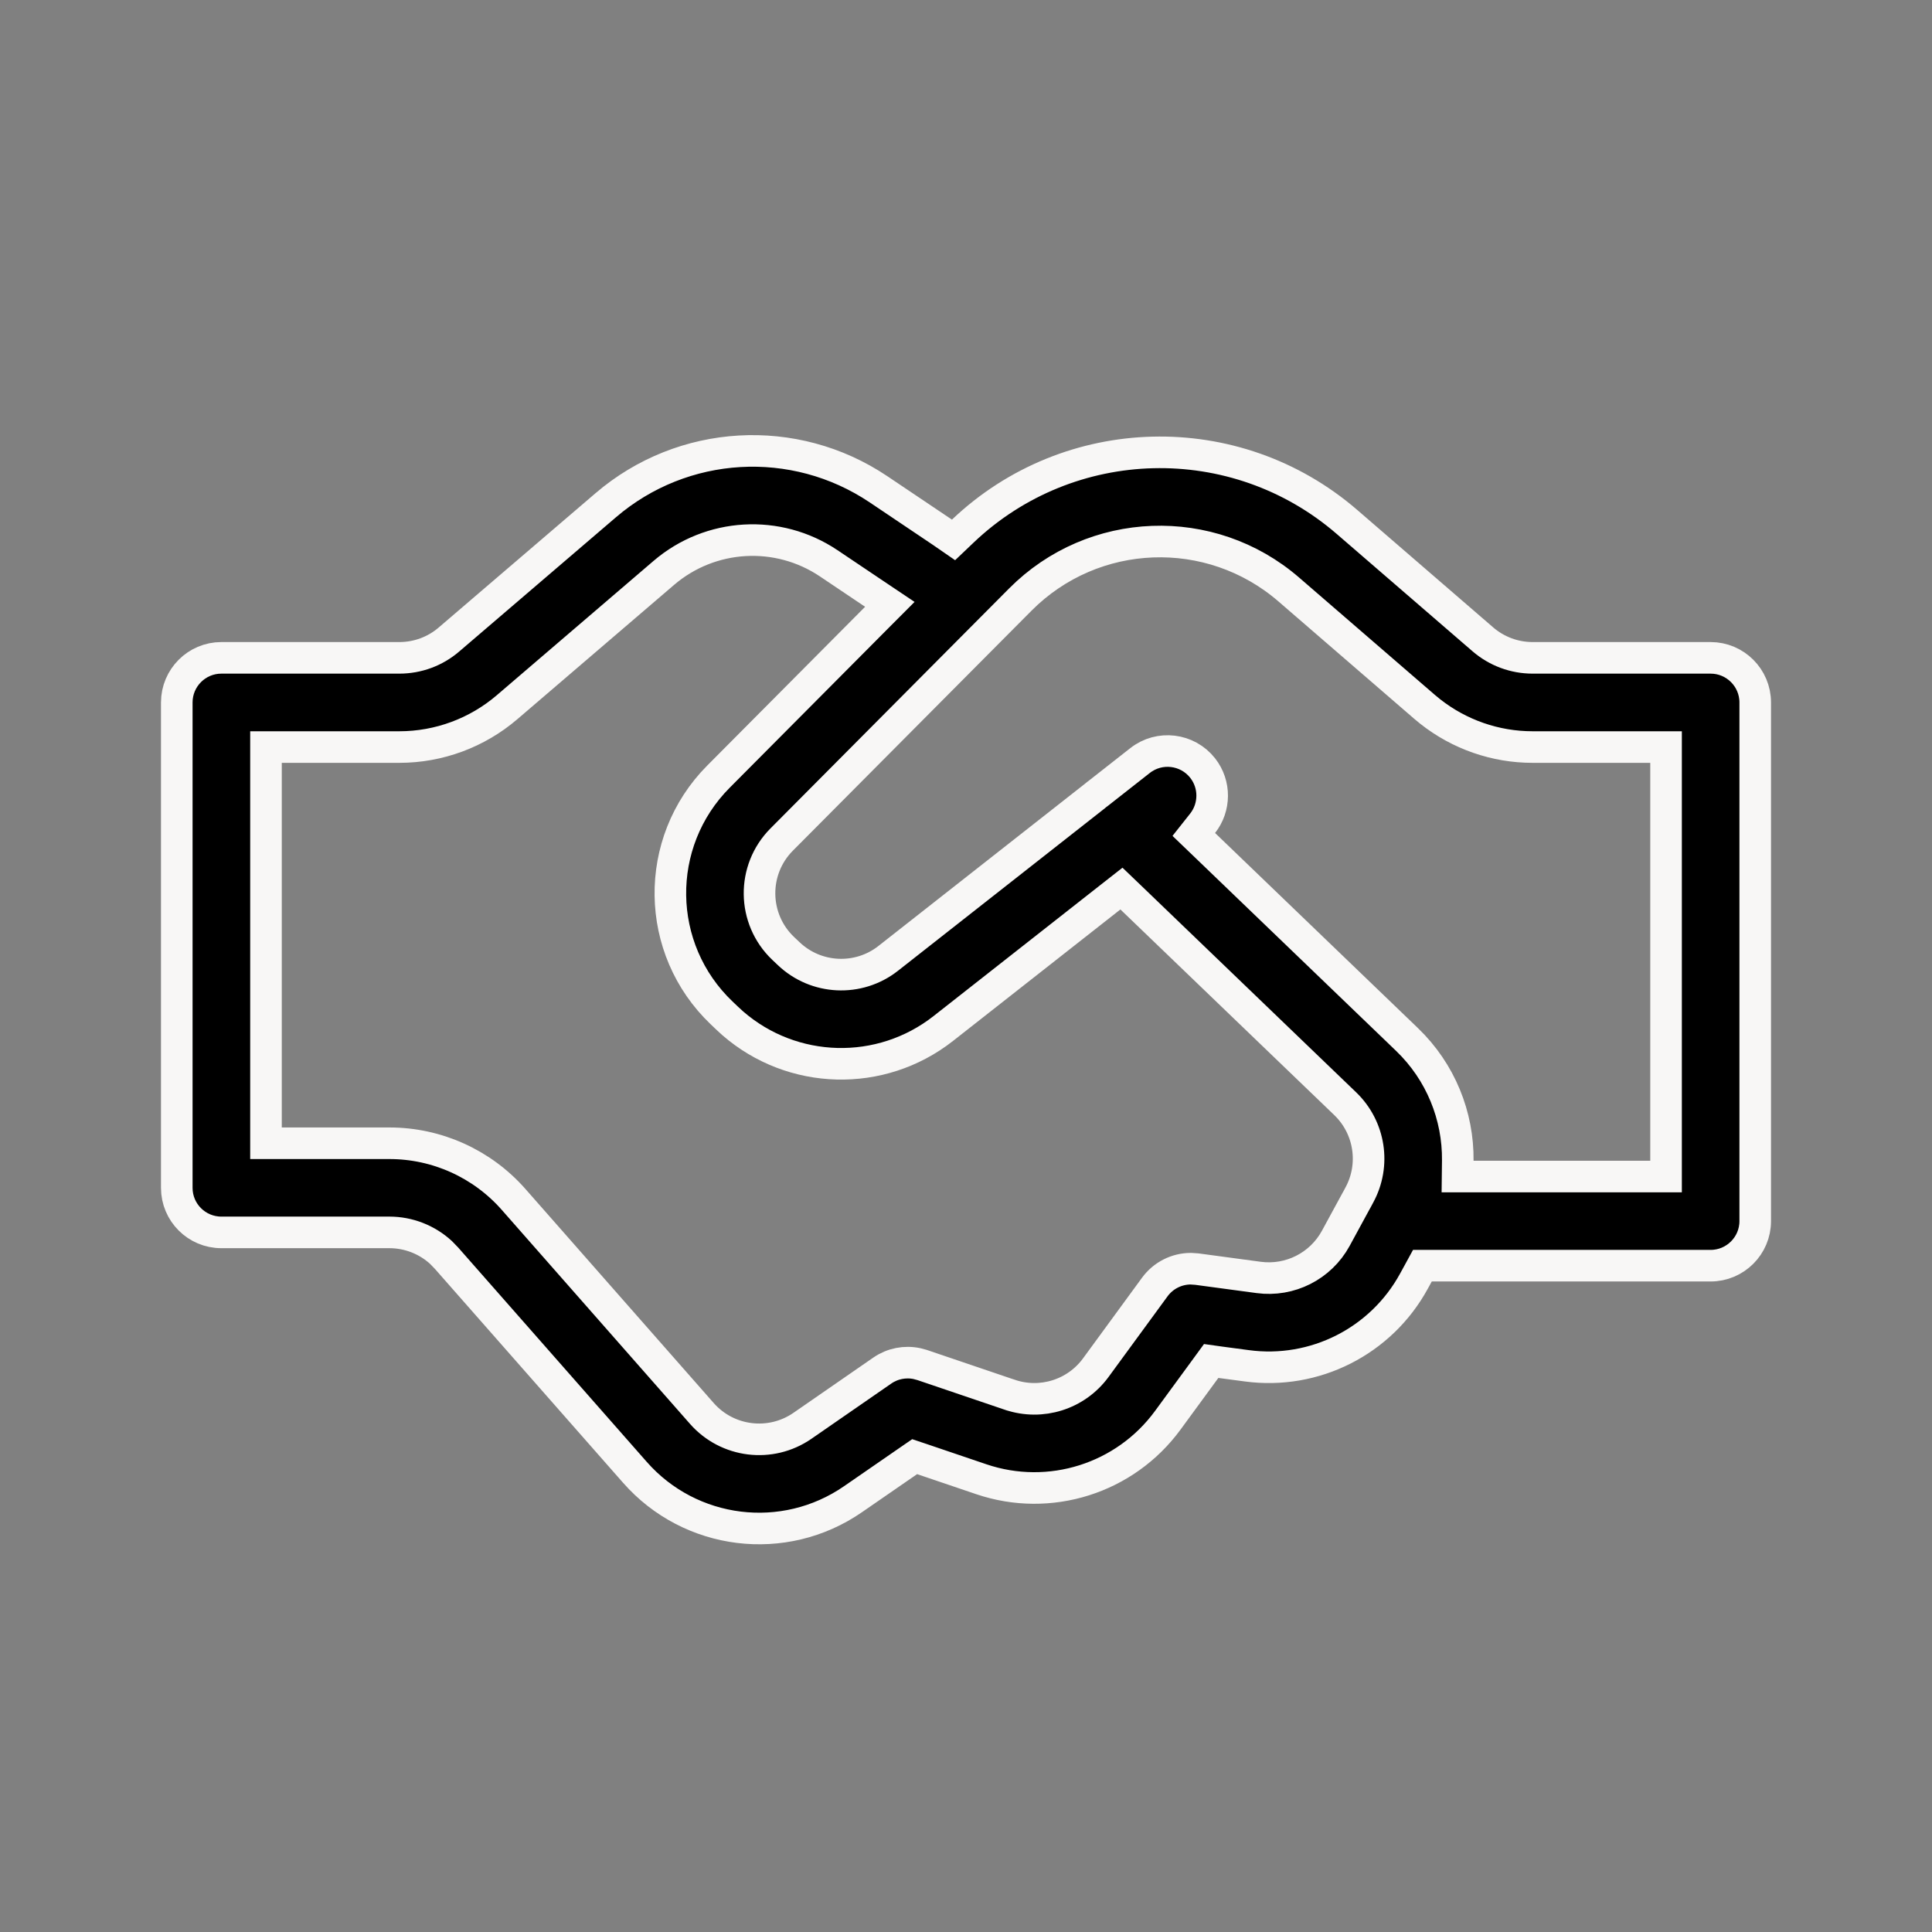 <svg width="52" height="52" viewBox="0 0 52 52" fill="none" xmlns="http://www.w3.org/2000/svg">
<rect x="0" y="0" width="52" height="52" fill="#808080" stroke="none"/>
<path d="M16.304 13.598C18.377 11.822 21.38 11.647 23.645 13.169L25.363 14.324V14.325C25.368 14.329 25.375 14.332 25.38 14.336L25.664 14.532L25.914 14.294C28.775 11.573 33.25 11.452 36.255 14.049L39.91 17.207C40.283 17.529 40.758 17.706 41.25 17.706H46.041C46.704 17.706 47.242 18.244 47.242 18.907V32.866C47.242 33.528 46.704 34.066 46.041 34.066H38.284L38.163 34.288L38.057 34.481C37.174 36.1 35.384 37.007 33.556 36.76L32.849 36.666L32.599 36.631L32.45 36.835L31.431 38.227C30.283 39.795 28.251 40.438 26.41 39.813L24.821 39.274L24.618 39.206L24.442 39.327L22.959 40.351C21.103 41.634 18.58 41.323 17.089 39.628L12.021 33.867L11.868 33.709C11.492 33.365 10.997 33.17 10.482 33.17H5.958C5.296 33.17 4.758 32.634 4.758 31.971V18.907C4.758 18.244 5.296 17.706 5.958 17.706H10.749C11.239 17.706 11.712 17.532 12.083 17.213L16.304 13.598ZM22.306 15.162C20.936 14.241 19.12 14.346 17.866 15.42L13.645 19.037C12.838 19.727 11.811 20.107 10.749 20.107H7.159V30.771H10.482C11.761 30.771 12.978 31.322 13.823 32.282L18.891 38.044C19.578 38.824 20.741 38.967 21.596 38.377L23.75 36.887C24.023 36.699 24.36 36.634 24.681 36.702L24.818 36.739L27.181 37.541H27.182C28.03 37.828 28.966 37.533 29.494 36.81L31.083 34.638C31.311 34.328 31.671 34.148 32.049 34.147L32.212 34.158L33.876 34.382C34.718 34.496 35.544 34.078 35.951 33.333L36.502 32.32L36.506 32.314C36.514 32.299 36.522 32.285 36.529 32.272L36.533 32.265L36.585 32.167C37.028 31.356 36.873 30.348 36.207 29.707L30.451 24.172L30.184 23.916L29.893 24.144L25.389 27.682C23.705 29.005 21.327 28.935 19.724 27.544L19.572 27.405L19.424 27.264C17.617 25.543 17.578 22.673 19.337 20.904L23.586 16.631L23.95 16.266L23.522 15.979L22.306 15.162ZM34.686 15.865C32.58 14.045 29.425 14.164 27.462 16.137L21.039 22.596C20.229 23.411 20.246 24.733 21.078 25.526L21.226 25.666C21.963 26.369 23.106 26.424 23.907 25.794L29.459 21.433L29.468 21.426L29.476 21.419C29.506 21.393 29.538 21.368 29.571 21.345L29.579 21.339L29.587 21.332L30.685 20.47C31.206 20.061 31.96 20.152 32.37 20.673C32.718 21.117 32.704 21.732 32.37 22.157L32.131 22.459L32.409 22.726L37.87 27.978C38.778 28.851 39.249 30.037 39.236 31.236L39.231 31.666H44.842V20.107H41.25C40.249 20.107 39.279 19.769 38.495 19.151L38.341 19.024L34.686 15.865Z" fill="black" stroke="#F8F7F6" stroke-width="0.85"/>
</svg>
